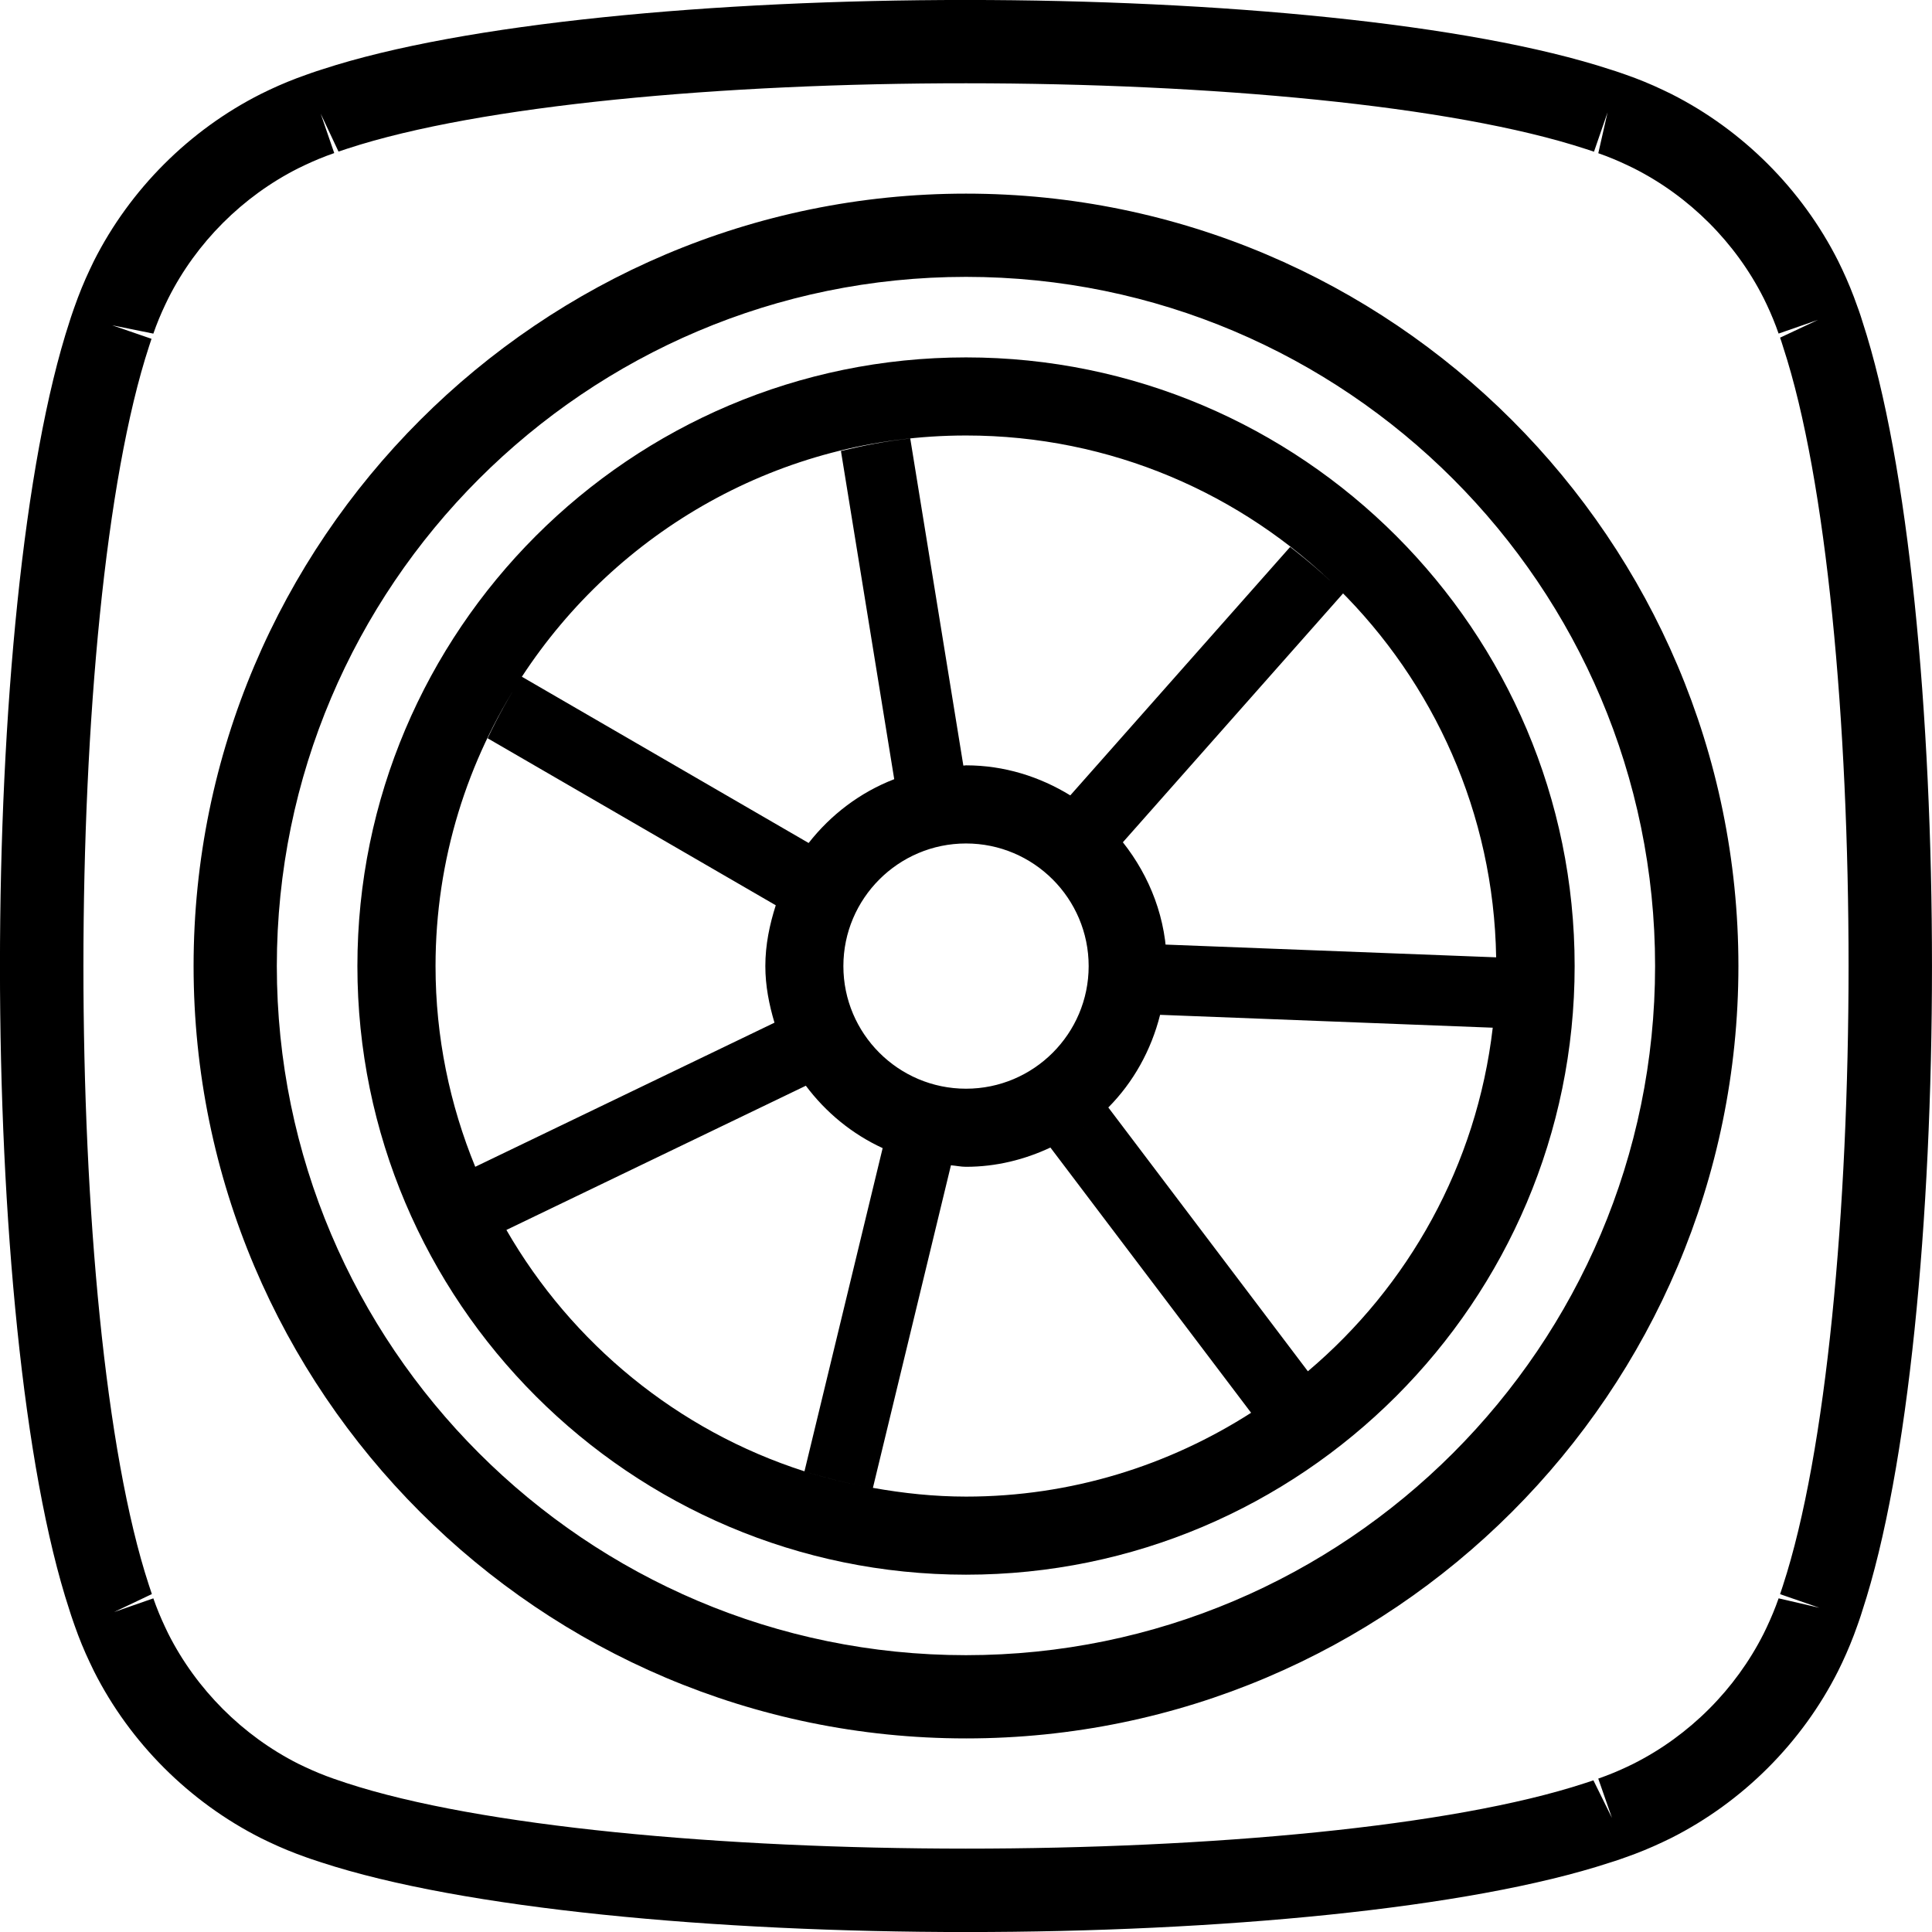 <svg xmlns="http://www.w3.org/2000/svg" id="Layer_1" data-name="Layer 1" viewBox="0 0 435.43 435.44"><defs><style> .cls-1 { stroke-width: 0px; } </style></defs><path class="cls-1" d="m217.83,435.44c-56.72,0-113.47-5.23-145.42-15.7-.71-.22-1.63-.53-2.54-.84l-.85-.3c-2.85-1-5.6-2.13-8.28-3.4l-1.95-.94c-16.13-8.15-29.48-21.49-37.6-37.59l-.98-2.04c-1.24-2.61-2.38-5.38-3.37-8.21l-.35-1c-.3-.87-.6-1.74-.87-2.63-20.85-63.59-20.85-226.54.07-290.37.17-.57.44-1.36.71-2.14l.33-.95c1.11-3.15,2.24-5.91,3.52-8.61l.92-1.92c8.14-16.13,21.49-29.48,37.6-37.61l2-.97c2.66-1.25,5.41-2.38,8.25-3.37l1.18-.42c.81-.28,1.61-.55,2.43-.8,63.61-20.86,226.57-20.86,290.38.06.65.19,1.51.49,2.37.78l1.03.36c2.84.99,5.62,2.13,8.31,3.41l1.93.93c16.11,8.13,29.46,21.48,37.6,37.6l.97,2.01c1.24,2.64,2.38,5.41,3.37,8.25l.35.96c.29.84.58,1.69.83,2.54,20.89,63.9,20.87,226.69-.04,290.47-.19.65-.49,1.55-.8,2.44l-.31.88c-1.02,2.92-2.16,5.68-3.42,8.37l-.95,1.96c-8.13,16.12-21.48,29.46-37.59,37.59l-1.97.95c-2.69,1.27-5.45,2.41-8.29,3.4l-1.19.42c-.81.28-1.61.55-2.44.8-31.77,10.41-88.34,15.63-144.95,15.63Zm-183.27-75.2c.77,2.2,1.64,4.33,2.63,6.42l.72,1.51c6.35,12.59,16.75,22.99,29.29,29.33l1.51.72c2.12,1,4.25,1.88,6.46,2.65l2.86.97c60.16,19.72,219.16,19.72,279.12.06l1.97-.65,4.18,8.47-3.09-8.86c2.21-.77,4.36-1.65,6.46-2.64l1.53-.74c12.55-6.33,22.94-16.72,29.28-29.28l.7-1.45c1.02-2.17,1.91-4.31,2.68-6.52l9.2,2.13-8.87-3.07c.22-.62.43-1.25.62-1.88,19.74-60.21,19.74-219.21.08-279.16l-.08-.26c-.19-.64-.4-1.26-.62-1.89l8.53-4-8.86,3.08c-.77-2.21-1.65-4.36-2.64-6.46l-.73-1.51c-6.33-12.55-16.74-22.96-29.29-29.29l-1.45-.7c-2.17-1.03-4.32-1.92-6.53-2.69l2.09-9.21-3.06,8.87-1.85-.61c-60.19-19.73-219.2-19.74-279.14-.07l-1.97.65-4.01-8.53,3.05,8.87c-2.35.82-4.48,1.7-6.57,2.69l-1.54.74c-12.55,6.33-22.95,16.73-29.27,29.27l-.7,1.45c-1.04,2.19-1.92,4.33-2.69,6.54l-9.28-1.88,8.87,3.05-.55,1.67c-19.72,60.18-19.72,219.18-.07,279.13l.7,2.11-8.52,4.05,8.86-3.09Zm183.15,31.56c-95.99,0-174.08-78.09-174.08-174.08S121.73,43.64,217.72,43.64s174.08,78.09,174.08,174.08-78.09,174.08-174.08,174.08Zm0-329.4c-85.64,0-155.32,69.68-155.32,155.32s69.68,155.32,155.32,155.32,155.31-69.68,155.31-155.32S303.36,62.4,217.72,62.4Z"></path><path class="cls-1" d="m217.72,80.55c-75.63,0-137.17,61.54-137.17,137.18s61.54,137.17,137.17,137.17,137.17-61.53,137.17-137.17-61.53-137.18-137.17-137.18Zm0,17.6c65.27,0,118.41,52.59,119.48,117.61l-74.72-2.88c.17,1.62.49,3.19.49,4.85,0-10.58-3.8-20.19-9.9-27.9l49.64-56.1c-3.72-3.77-7.74-7.21-11.94-10.46l-49.55,55.99s0,0,0,0c-6.87-4.21-14.86-6.77-23.5-6.77-.21,0-.4.06-.61.06h.01l-11.97-73.73c-5.34.56-10.52,1.58-15.62,2.82l12.01,73.97c-7.69,2.97-14.28,7.99-19.29,14.38l-64.63-37.47c21.36-32.69,58.22-54.37,100.1-54.37Zm0,147.22c-15.24,0-27.64-12.4-27.64-27.63s12.4-27.64,27.64-27.64,27.64,12.4,27.64,27.64-12.4,27.63-27.64,27.63Zm26.94,8.49c-.35.26-.65.58-1.01.83.36-.25.66-.57,1.01-.83Zm-38.25,7.5c-.08-.02-.16-.05-.25-.08.08.02.16.05.25.08Zm41.23-77.29s-.09-.07-.13-.11c.04.04.09.07.13.11Zm-69.72,12.62s.03-.07.05-.1c-.02.03-.03.06-.05.1Zm-.41,41.34s-.04-.08-.06-.11c.02.04.04.08.06.11Zm-59.89-85.5c-2.89,4.42-5.43,9.06-7.72,13.86l64.94,37.64c-1.39,4.35-2.35,8.9-2.35,13.7,0,4.46.85,8.69,2.06,12.76,0,0,0,0,0,0l-67.44,32.48c-5.73-13.97-8.95-29.23-8.95-45.24,0-24.05,7.2-46.43,19.47-65.2Zm-10.52,110.44c2.02,4.93,4.4,9.66,7.03,14.22-2.63-4.57-5.01-9.3-7.03-14.22Zm7.04,14.23l67.48-32.5c4.51,6.02,10.41,10.88,17.31,14.06l-17.62,72.84c-28.58-9.16-52.44-28.82-67.18-54.4Zm67.18,54.4c5,1.6,10.15,2.81,15.41,3.75-5.26-.94-10.42-2.14-15.41-3.75Zm15.41,3.75l17.59-72.72c1.14.09,2.24.34,3.4.34,6.81,0,13.22-1.62,19.02-4.34,0,0,0,0,0,0l45.23,59.78c-18.58,11.9-40.59,18.89-64.24,18.89-7.17,0-14.16-.75-20.99-1.97Zm85.23-16.92c4.47-2.86,8.76-5.96,12.8-9.38-4.04,3.41-8.33,6.51-12.8,9.38Zm12.8-9.38l-44.97-59.45s0,0,0,0c5.64-5.68,9.66-12.89,11.67-20.88h0s74.97,2.9,74.97,2.9c-3.6,30.94-19.02,58.3-41.66,77.43Zm41.66-77.43c.53-4.56.87-9.18.87-13.87,0,4.7-.34,9.31-.87,13.87Z"></path></svg>